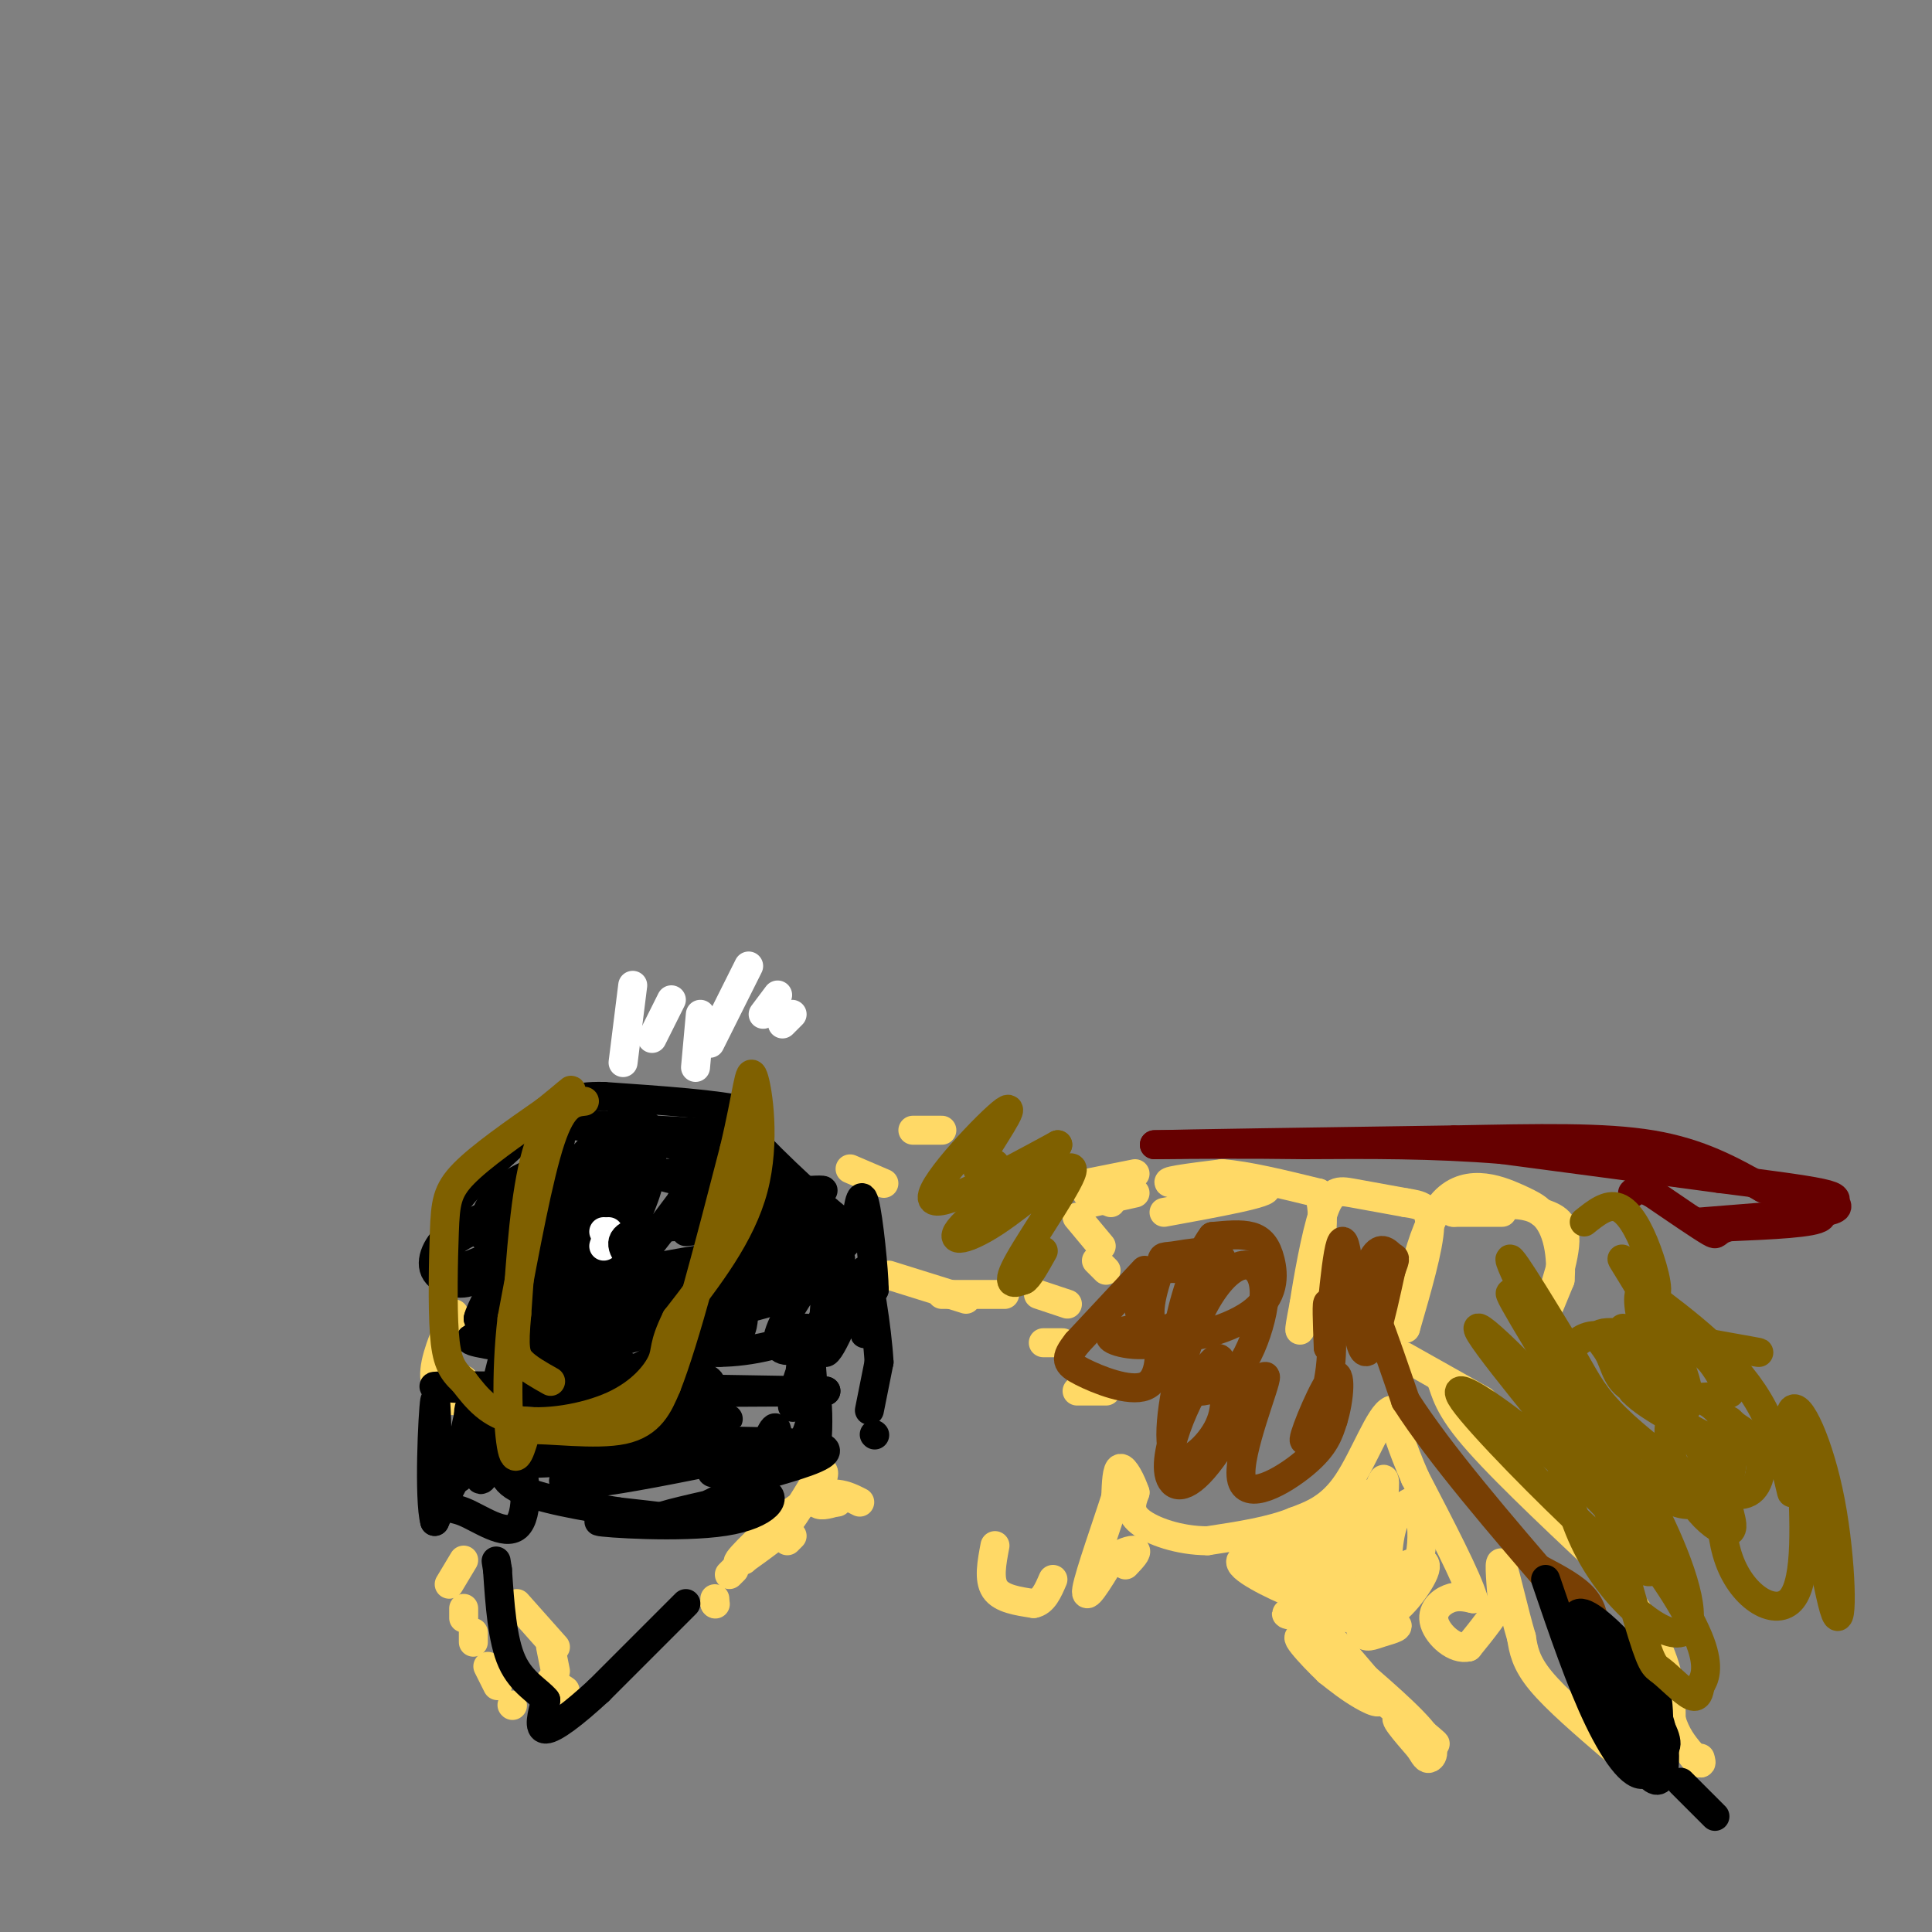 <svg viewBox='0 0 400 400' version='1.1' xmlns='http://www.w3.org/2000/svg' xmlns:xlink='http://www.w3.org/1999/xlink'><rect x="0" y="0" width="400" height="400" fill="#808080" stroke="none"/><g fill='none' stroke='#660000' stroke-width='6' stroke-linecap='round' stroke-linejoin='round'><path d='M377,251c-12.500,1.000 -25.000,2.000 -25,2c0.000,0.000 12.500,-1.000 25,-2'/><path d='M377,251c4.476,-0.679 3.167,-1.375 3,-2c-0.167,-0.625 0.810,-1.179 -3,-2c-3.810,-0.821 -12.405,-1.911 -21,-3'/><path d='M356,244c-11.000,-1.500 -28.000,-3.750 -45,-6'/><path d='M311,238c-14.333,-1.167 -27.667,-1.083 -41,-1'/><path d='M270,237c-12.000,-0.167 -21.500,-0.083 -31,0'/><path d='M239,237c5.167,-0.167 33.583,-0.583 62,-1'/><path d='M301,236c17.733,-0.333 31.067,-0.667 41,1c9.933,1.667 16.467,5.333 23,9'/><path d='M365,246c7.089,2.644 13.311,4.756 12,6c-1.311,1.244 -10.156,1.622 -19,2'/><path d='M358,254c-3.311,0.889 -2.089,2.111 -4,1c-1.911,-1.111 -6.956,-4.556 -12,-8'/><path d='M342,247c-2.667,-1.333 -3.333,-0.667 -4,0'/></g>
<g fill='none' stroke='#ffd966' stroke-width='6' stroke-linecap='round' stroke-linejoin='round'><path d='M241,251c11.200,-2.044 22.400,-4.089 21,-5c-1.400,-0.911 -15.400,-0.689 -19,-1c-3.600,-0.311 3.200,-1.156 10,-2'/><path d='M253,243c5.000,0.333 12.500,2.167 20,4'/><path d='M273,247c2.444,6.533 -1.444,20.867 -3,26c-1.556,5.133 -0.778,1.067 0,-3'/><path d='M270,270c0.679,-4.500 2.375,-14.250 4,-19c1.625,-4.750 3.179,-4.500 6,-4c2.821,0.500 6.911,1.250 11,2'/><path d='M291,249c3.044,0.489 5.156,0.711 5,5c-0.156,4.289 -2.578,12.644 -5,21'/><path d='M291,275c-0.083,-2.250 2.208,-18.375 7,-25c4.792,-6.625 12.083,-3.750 16,-2c3.917,1.750 4.458,2.375 5,3'/><path d='M319,251c2.179,0.845 5.125,1.458 5,6c-0.125,4.542 -3.321,13.012 -4,15c-0.679,1.988 1.161,-2.506 3,-7'/><path d='M323,265c0.378,-4.200 -0.178,-11.200 -4,-14c-3.822,-2.800 -10.911,-1.400 -18,0'/><path d='M301,251c-1.333,0.000 4.333,0.000 10,0'/><path d='M307,290c-7.250,-4.083 -14.500,-8.167 -16,-9c-1.500,-0.833 2.750,1.583 7,4'/><path d='M298,285c1.222,1.867 0.778,4.533 6,11c5.222,6.467 16.111,16.733 27,27'/><path d='M331,323c7.000,8.067 11.000,14.733 13,20c2.000,5.267 2.000,9.133 2,13'/><path d='M346,356c1.000,3.333 2.500,5.167 4,7'/><path d='M350,363c1.000,1.500 1.500,1.750 2,2'/><path d='M352,365c0.333,0.167 0.167,-0.417 0,-1'/><path d='M334,362c-5.917,-5.083 -11.833,-10.167 -15,-14c-3.167,-3.833 -3.583,-6.417 -4,-9'/><path d='M315,339c-1.511,-5.044 -3.289,-13.156 -4,-15c-0.711,-1.844 -0.356,2.578 0,7'/><path d='M311,331c-1.167,2.833 -4.083,6.417 -7,10'/><path d='M304,341c-2.786,0.714 -6.250,-2.500 -7,-5c-0.750,-2.500 1.214,-4.286 3,-5c1.786,-0.714 3.393,-0.357 5,0'/><path d='M305,331c-1.167,-4.167 -6.583,-14.583 -12,-25'/><path d='M293,306c-2.833,-6.500 -3.917,-10.250 -5,-14'/><path d='M288,292c-2.289,0.800 -5.511,9.800 -9,15c-3.489,5.200 -7.244,6.600 -11,8'/><path d='M268,315c-4.833,2.000 -11.417,3.000 -18,4'/><path d='M250,319c-5.867,0.000 -11.533,-2.000 -14,-4c-2.467,-2.000 -1.733,-4.000 -1,-6'/><path d='M235,309c-0.778,-2.311 -2.222,-5.089 -3,-5c-0.778,0.089 -0.889,3.044 -1,6'/><path d='M231,310c-1.711,5.422 -5.489,15.978 -6,19c-0.511,3.022 2.244,-1.489 5,-6'/><path d='M230,323c1.978,-1.511 4.422,-2.289 5,-2c0.578,0.289 -0.711,1.644 -2,3'/><path d='M280,321c0.000,0.000 -17.000,2.000 -17,2'/><path d='M263,323c0.903,1.486 11.661,4.202 17,2c5.339,-2.202 5.259,-9.322 4,-13c-1.259,-3.678 -3.698,-3.914 -5,-1c-1.302,2.914 -1.466,8.977 0,11c1.466,2.023 4.562,0.007 6,-2c1.438,-2.007 1.219,-4.003 1,-6'/><path d='M286,314c0.490,-3.674 1.214,-9.859 0,-7c-1.214,2.859 -4.368,14.764 -4,20c0.368,5.236 4.256,3.805 7,2c2.744,-1.805 4.343,-3.984 5,-7c0.657,-3.016 0.372,-6.870 0,-9c-0.372,-2.130 -0.831,-2.535 -2,-2c-1.169,0.535 -3.048,2.010 -4,6c-0.952,3.990 -0.976,10.495 -1,17'/><path d='M287,334c1.910,0.659 7.186,-6.194 8,-9c0.814,-2.806 -2.834,-1.567 -6,0c-3.166,1.567 -5.848,3.461 -7,6c-1.152,2.539 -0.773,5.722 0,7c0.773,1.278 1.939,0.652 4,0c2.061,-0.652 5.017,-1.329 2,-2c-3.017,-0.671 -12.009,-1.335 -21,-2'/><path d='M267,334c-2.381,0.060 2.167,1.208 6,0c3.833,-1.208 6.952,-4.774 5,-7c-1.952,-2.226 -8.976,-3.113 -16,-4'/><path d='M262,323c0.284,-0.509 8.992,0.217 8,0c-0.992,-0.217 -11.686,-1.379 -13,0c-1.314,1.379 6.753,5.298 11,7c4.247,1.702 4.674,1.188 6,0c1.326,-1.188 3.549,-3.051 4,-5c0.451,-1.949 -0.871,-3.986 -4,-5c-3.129,-1.014 -8.064,-1.007 -13,-1'/><path d='M261,319c1.683,-0.902 12.392,-2.655 15,-3c2.608,-0.345 -2.884,0.720 -7,2c-4.116,1.280 -6.856,2.776 -3,9c3.856,6.224 14.307,17.176 18,22c3.693,4.824 0.626,3.521 -2,2c-2.626,-1.521 -4.813,-3.261 -7,-5'/><path d='M275,346c-3.612,-3.427 -9.144,-9.496 -4,-6c5.144,3.496 20.962,16.557 25,20c4.038,3.443 -3.703,-2.730 -6,-4c-2.297,-1.270 0.852,2.365 4,6'/><path d='M294,362c0.952,1.524 1.333,2.333 2,2c0.667,-0.333 1.619,-1.810 -2,-6c-3.619,-4.190 -11.810,-11.095 -20,-18'/><path d='M274,340c-3.500,-3.000 -2.250,-1.500 -1,0'/><path d='M225,245c0.000,0.000 10.000,-2.000 10,-2'/><path d='M225,247c0.000,0.000 5.000,2.000 5,2'/><path d='M223,252c0.000,0.000 5.000,6.000 5,6'/><path d='M227,261c0.000,0.000 2.000,2.000 2,2'/><path d='M226,249c0.000,0.000 9.000,-2.000 9,-2'/><path d='M216,278c0.000,0.000 4.000,0.000 4,0'/><path d='M223,288c0.000,0.000 6.000,0.000 6,0'/><path d='M195,268c0.000,0.000 13.000,0.000 13,0'/><path d='M184,264c0.000,0.000 16.000,5.000 16,5'/><path d='M215,268c0.000,0.000 6.000,2.000 6,2'/><path d='M189,234c0.000,0.000 6.000,0.000 6,0'/><path d='M176,242c0.000,0.000 7.000,3.000 7,3'/><path d='M94,272c-2.089,4.844 -4.178,9.689 -4,13c0.178,3.311 2.622,5.089 4,5c1.378,-0.089 1.689,-2.044 2,-4'/><path d='M96,286c0.167,-0.667 -0.417,-0.333 -1,0'/><path d='M107,332c0.000,0.000 8.000,9.000 8,9'/><path d='M114,341c0.000,0.000 1.000,5.000 1,5'/><path d='M114,348c0.000,0.000 3.000,2.000 3,2'/><path d='M96,323c0.000,0.000 -3.000,5.000 -3,5'/><path d='M96,333c0.000,0.000 0.000,2.000 0,2'/><path d='M98,338c0.000,0.000 0.000,2.000 0,2'/><path d='M101,345c0.000,0.000 2.000,4.000 2,4'/><path d='M106,353c0.000,0.000 0.100,0.100 0.1,0.1'/><path d='M148,332c0.000,0.000 0.100,0.100 0.1,0.1'/><path d='M148,332c0.000,0.000 0.000,-1.000 0,-1'/><path d='M151,326c0.000,0.000 1.000,-1.000 1,-1'/><path d='M154,323c0.000,0.000 2.000,-2.000 2,-2'/><path d='M163,319c0.000,0.000 1.000,-1.000 1,-1'/><path d='M178,311c-2.889,-1.467 -5.778,-2.933 -11,0c-5.222,2.933 -12.778,10.267 -14,12c-1.222,1.733 3.889,-2.133 9,-6'/><path d='M162,317c3.222,-3.867 6.778,-10.533 8,-12c1.222,-1.467 0.111,2.267 -1,6'/><path d='M169,311c0.500,1.000 2.250,0.500 4,0'/><path d='M173,311c0.667,0.000 0.333,0.000 0,0'/><path d='M206,320c-0.667,3.500 -1.333,7.000 0,9c1.333,2.000 4.667,2.500 8,3'/><path d='M214,332c2.000,-0.333 3.000,-2.667 4,-5'/></g>
<g fill='none' stroke='#000000' stroke-width='6' stroke-linecap='round' stroke-linejoin='round'><path d='M132,237c0.000,-2.583 0.000,-5.167 -3,0c-3.000,5.167 -9.000,18.083 -15,31'/><path d='M114,268c-1.578,7.444 1.978,10.556 6,6c4.022,-4.556 8.511,-16.778 13,-29'/><path d='M133,245c2.536,-6.119 2.375,-6.917 2,-9c-0.375,-2.083 -0.964,-5.452 -4,-1c-3.036,4.452 -8.518,16.726 -14,29'/><path d='M117,264c-2.584,6.104 -2.043,6.863 0,6c2.043,-0.863 5.589,-3.348 9,-8c3.411,-4.652 6.689,-11.472 8,-16c1.311,-4.528 0.656,-6.764 0,-9'/><path d='M134,237c-2.000,-0.071 -7.000,4.250 -10,12c-3.000,7.750 -4.000,18.929 -3,19c1.000,0.071 4.000,-10.964 7,-22'/><path d='M128,246c1.333,-5.167 1.167,-7.083 1,-9'/><path d='M181,297c0.000,0.000 0.100,0.100 0.1,0.1'/></g>
<g fill='none' stroke='#ffffff' stroke-width='6' stroke-linecap='round' stroke-linejoin='round'><path d='M125,255c0.000,0.000 0.100,0.100 0.1,0.1'/><path d='M125,258c0.000,0.000 1.000,-3.000 1,-3'/></g>
<g fill='none' stroke='#000000' stroke-width='6' stroke-linecap='round' stroke-linejoin='round'><path d='M180,292c0.000,0.000 2.000,-10.000 2,-10'/><path d='M182,282c-0.376,-6.820 -2.317,-18.869 -3,-19c-0.683,-0.131 -0.107,11.657 0,13c0.107,1.343 -0.255,-7.759 0,-11c0.255,-3.241 1.128,-0.620 2,2'/><path d='M181,267c-0.044,-3.956 -1.156,-14.844 -2,-18c-0.844,-3.156 -1.422,1.422 -2,6'/><path d='M177,255c-5.156,-3.289 -17.044,-14.511 -22,-20c-4.956,-5.489 -2.978,-5.244 -1,-5'/><path d='M154,230c-5.000,-1.333 -17.000,-2.167 -29,-3'/><path d='M125,227c-6.512,-0.131 -8.292,1.042 -13,5c-4.708,3.958 -12.345,10.702 -16,15c-3.655,4.298 -3.327,6.149 -3,8'/><path d='M93,255c4.966,-1.471 18.880,-9.148 22,-12c3.120,-2.852 -4.556,-0.878 -9,2c-4.444,2.878 -5.658,6.659 -6,9c-0.342,2.341 0.188,3.240 3,0c2.812,-3.240 7.906,-10.620 13,-18'/><path d='M116,236c-0.888,2.010 -9.609,16.033 -8,16c1.609,-0.033 13.549,-14.124 19,-19c5.451,-4.876 4.415,-0.536 3,1c-1.415,1.536 -3.207,0.268 -5,-1'/><path d='M125,233c-5.054,-0.270 -15.190,-0.443 -8,0c7.190,0.443 31.705,1.504 36,2c4.295,0.496 -11.630,0.427 -15,1c-3.370,0.573 5.815,1.786 15,3'/><path d='M153,239c-0.825,0.171 -10.386,-0.903 -13,-2c-2.614,-1.097 1.719,-2.219 2,-2c0.281,0.219 -3.491,1.777 0,4c3.491,2.223 14.246,5.112 25,8'/><path d='M167,247c-2.446,1.350 -21.062,0.726 -25,1c-3.938,0.274 6.800,1.444 14,1c7.200,-0.444 10.862,-2.504 5,-4c-5.862,-1.496 -21.246,-2.427 -24,-2c-2.754,0.427 7.123,2.214 17,4'/><path d='M154,247c8.314,0.153 20.600,-1.464 15,0c-5.600,1.464 -29.085,6.010 -28,7c1.085,0.990 26.738,-1.574 31,-2c4.262,-0.426 -12.869,1.287 -30,3'/><path d='M143,246c0.000,0.000 -12.000,16.000 -12,16'/><path d='M131,262c1.422,-1.644 10.978,-13.756 12,-15c1.022,-1.244 -6.489,8.378 -14,18'/><path d='M129,265c-4.578,5.333 -9.022,9.667 -10,11c-0.978,1.333 1.511,-0.333 4,-2'/><path d='M123,274c-1.867,1.378 -8.533,5.822 -11,4c-2.467,-1.822 -0.733,-9.911 1,-18'/><path d='M113,260c3.444,-7.911 11.556,-18.689 10,-17c-1.556,1.689 -12.778,15.844 -24,30'/><path d='M99,273c0.500,-3.083 13.750,-25.792 16,-25c2.250,0.792 -6.500,25.083 -10,34c-3.500,8.917 -1.750,2.458 0,-4'/><path d='M105,278c0.587,-5.264 2.055,-16.424 0,-21c-2.055,-4.576 -7.633,-2.567 -11,0c-3.367,2.567 -4.522,5.691 -2,6c2.522,0.309 8.721,-2.197 11,-4c2.279,-1.803 0.640,-2.901 -1,-4'/><path d='M102,255c-1.605,-1.042 -5.118,-1.647 -8,0c-2.882,1.647 -5.133,5.544 -4,8c1.133,2.456 5.651,3.469 8,2c2.349,-1.469 2.528,-5.420 3,-4c0.472,1.420 1.236,8.210 2,15'/><path d='M103,276c1.571,4.321 4.500,7.625 4,6c-0.500,-1.625 -4.429,-8.179 -6,-10c-1.571,-1.821 -0.786,1.089 0,4'/><path d='M101,276c-1.689,0.889 -5.911,1.111 -2,2c3.911,0.889 15.956,2.444 28,4'/><path d='M127,282c4.871,1.294 3.048,2.529 9,-1c5.952,-3.529 19.678,-11.822 22,-16c2.322,-4.178 -6.759,-4.240 -12,-2c-5.241,2.240 -6.640,6.783 -7,10c-0.360,3.217 0.320,5.109 1,7'/><path d='M140,280c2.474,0.919 8.158,-0.284 11,-2c2.842,-1.716 2.842,-3.947 3,-6c0.158,-2.053 0.473,-3.930 -4,-6c-4.473,-2.070 -13.735,-4.334 -19,-1c-5.265,3.334 -6.532,12.266 -6,16c0.532,3.734 2.865,2.272 4,3c1.135,0.728 1.072,3.648 8,0c6.928,-3.648 20.847,-13.864 21,-18c0.153,-4.136 -13.459,-2.190 -21,0c-7.541,2.190 -9.012,4.626 -9,6c0.012,1.374 1.506,1.687 3,2'/><path d='M131,274c5.504,-0.102 17.764,-1.358 27,-4c9.236,-2.642 15.449,-6.669 16,-9c0.551,-2.331 -4.560,-2.966 -15,-2c-10.440,0.966 -26.211,3.532 -29,5c-2.789,1.468 7.403,1.837 14,0c6.597,-1.837 9.599,-5.882 8,-8c-1.599,-2.118 -7.800,-2.310 -13,-2c-5.200,0.310 -9.400,1.122 -10,3c-0.600,1.878 2.400,4.822 5,6c2.600,1.178 4.800,0.589 7,0'/><path d='M141,263c6.887,-0.641 20.605,-2.244 18,0c-2.605,2.244 -21.532,8.334 -30,12c-8.468,3.666 -6.476,4.909 5,1c11.476,-3.909 32.437,-12.970 39,-17c6.563,-4.030 -1.272,-3.029 -6,-2c-4.728,1.029 -6.350,2.085 -12,6c-5.650,3.915 -15.329,10.690 -17,14c-1.671,3.310 4.664,3.155 11,3'/><path d='M149,280c5.856,-0.047 14.998,-1.666 21,-6c6.002,-4.334 8.866,-11.384 8,-9c-0.866,2.384 -5.460,14.202 -7,15c-1.540,0.798 -0.026,-9.424 0,-14c0.026,-4.576 -1.436,-3.505 -4,0c-2.564,3.505 -6.229,9.444 -6,12c0.229,2.556 4.351,1.730 7,0c2.649,-1.730 3.824,-4.365 5,-7'/><path d='M173,271c1.252,-2.726 1.882,-6.043 0,-3c-1.882,3.043 -6.278,12.444 -8,18c-1.722,5.556 -0.771,7.265 0,3c0.771,-4.265 1.363,-14.504 2,-14c0.637,0.504 1.318,11.752 2,23'/><path d='M169,298c0.415,0.987 0.451,-8.045 0,-8c-0.451,0.045 -1.391,9.166 -6,13c-4.609,3.834 -12.888,2.381 -15,2c-2.112,-0.381 1.944,0.309 6,1'/><path d='M154,306c2.219,-0.489 4.766,-2.211 6,-5c1.234,-2.789 1.156,-6.644 0,-5c-1.156,1.644 -3.388,8.789 -9,13c-5.612,4.211 -14.603,5.489 -14,5c0.603,-0.489 10.802,-2.744 21,-5'/><path d='M158,309c3.325,0.592 1.139,4.571 -8,6c-9.139,1.429 -25.230,0.308 -26,0c-0.770,-0.308 13.780,0.198 17,0c3.220,-0.198 -4.890,-1.099 -13,-2'/><path d='M128,313c-6.656,-1.062 -16.794,-2.718 -21,-5c-4.206,-2.282 -2.478,-5.191 -3,-7c-0.522,-1.809 -3.292,-2.517 -6,0c-2.708,2.517 -5.354,8.258 -8,14'/><path d='M90,315c-1.263,-4.460 -0.419,-22.609 0,-25c0.419,-2.391 0.414,10.975 1,17c0.586,6.025 1.765,4.708 5,6c3.235,1.292 8.527,5.192 11,3c2.473,-2.192 2.127,-10.475 0,-16c-2.127,-5.525 -6.036,-8.293 -8,-9c-1.964,-0.707 -1.982,0.646 -2,2'/><path d='M97,293c-1.030,4.302 -2.605,14.056 -2,13c0.605,-1.056 3.389,-12.922 4,-12c0.611,0.922 -0.951,14.633 1,12c1.951,-2.633 7.415,-21.609 8,-25c0.585,-3.391 -3.707,8.805 -8,21'/><path d='M100,302c-0.305,1.750 2.932,-4.376 11,-7c8.068,-2.624 20.967,-1.744 29,-2c8.033,-0.256 11.201,-1.646 -4,-3c-15.201,-1.354 -48.772,-2.673 -46,-3c2.772,-0.327 41.886,0.336 81,1'/><path d='M171,288c-3.281,0.327 -51.982,0.644 -58,-1c-6.018,-1.644 30.649,-5.250 34,-1c3.351,4.250 -26.614,16.357 -30,20c-3.386,3.643 19.807,-1.179 43,-6'/><path d='M160,300c-8.708,0.224 -51.977,3.782 -57,3c-5.023,-0.782 28.200,-5.906 41,-8c12.800,-2.094 5.176,-1.158 -4,0c-9.176,1.158 -19.903,2.537 -13,3c6.903,0.463 31.435,0.009 40,1c8.565,0.991 1.161,3.426 -4,5c-5.161,1.574 -8.081,2.287 -11,3'/><path d='M152,307c-1.333,0.000 0.833,-1.500 3,-3'/></g>
<g fill='none' stroke='#783f04' stroke-width='6' stroke-linecap='round' stroke-linejoin='round'><path d='M237,263c0.000,0.000 -14.000,15.000 -14,15'/><path d='M223,278c-2.678,3.366 -2.372,4.279 1,6c3.372,1.721 9.811,4.248 13,3c3.189,-1.248 3.127,-6.272 3,-9c-0.127,-2.728 -0.319,-3.159 -3,-3c-2.681,0.159 -7.853,0.909 -7,2c0.853,1.091 7.730,2.525 12,0c4.270,-2.525 5.934,-9.007 5,-12c-0.934,-2.993 -4.467,-2.496 -8,-2'/><path d='M239,263c-2.215,1.400 -3.751,5.900 -3,9c0.751,3.100 3.791,4.800 8,2c4.209,-2.800 9.587,-10.102 9,-13c-0.587,-2.898 -7.139,-1.394 -10,-1c-2.861,0.394 -2.029,-0.322 -3,3c-0.971,3.322 -3.744,10.683 0,13c3.744,2.317 14.003,-0.410 19,-4c4.997,-3.590 4.730,-8.043 4,-11c-0.730,-2.957 -1.923,-4.416 -4,-5c-2.077,-0.584 -5.039,-0.292 -8,0'/><path d='M251,256c-2.844,3.676 -5.953,12.864 -7,19c-1.047,6.136 -0.032,9.218 1,11c1.032,1.782 2.079,2.262 4,2c1.921,-0.262 4.714,-1.267 7,-4c2.286,-2.733 4.064,-7.194 5,-11c0.936,-3.806 1.029,-6.957 0,-9c-1.029,-2.043 -3.182,-2.978 -6,-1c-2.818,1.978 -6.302,6.870 -9,15c-2.698,8.130 -4.611,19.496 -3,23c1.611,3.504 6.746,-0.856 9,-5c2.254,-4.144 1.627,-8.072 1,-12'/><path d='M253,284c-0.001,-2.724 -0.504,-3.533 -2,-2c-1.496,1.533 -3.984,5.410 -6,10c-2.016,4.590 -3.561,9.893 -3,13c0.561,3.107 3.228,4.018 8,-2c4.772,-6.018 11.650,-18.963 12,-18c0.350,0.963 -5.829,15.836 -5,21c0.829,5.164 8.665,0.618 13,-3c4.335,-3.618 5.167,-6.309 6,-9'/><path d='M276,294c1.374,-4.338 1.807,-10.685 0,-9c-1.807,1.685 -5.856,11.400 -6,13c-0.144,1.600 3.615,-4.915 5,-12c1.385,-7.085 0.396,-14.738 0,-16c-0.396,-1.262 -0.198,3.869 0,9'/><path d='M275,279c0.512,-5.083 1.792,-22.292 3,-22c1.208,0.292 2.345,18.083 4,22c1.655,3.917 3.827,-6.042 6,-16'/><path d='M288,263c1.095,-2.955 0.832,-2.341 0,-3c-0.832,-0.659 -2.233,-2.589 -4,1c-1.767,3.589 -3.899,12.697 -5,12c-1.101,-0.697 -1.172,-11.199 1,-10c2.172,1.199 6.586,14.100 11,27'/><path d='M291,290c7.167,11.167 19.583,25.583 32,40'/><path d='M323,330c6.548,8.060 6.917,8.208 7,7c0.083,-1.208 -0.119,-3.774 -2,-6c-1.881,-2.226 -5.440,-4.113 -9,-6'/></g>
<g fill='none' stroke='#000000' stroke-width='6' stroke-linecap='round' stroke-linejoin='round'><path d='M320,327c3.613,10.589 7.226,21.179 11,29c3.774,7.821 7.708,12.875 10,11c2.292,-1.875 2.940,-10.679 2,-16c-0.940,-5.321 -3.470,-7.161 -6,-9'/><path d='M337,342c-3.197,-3.687 -8.191,-8.405 -10,-8c-1.809,0.405 -0.433,5.933 3,12c3.433,6.067 8.924,12.672 12,15c3.076,2.328 3.736,0.379 2,-3c-1.736,-3.379 -5.868,-8.190 -10,-13'/><path d='M334,345c-3.624,-5.752 -7.684,-13.632 -6,-8c1.684,5.632 9.111,24.778 13,30c3.889,5.222 4.239,-3.479 3,-9c-1.239,-5.521 -4.068,-7.863 -5,-7c-0.932,0.863 0.034,4.932 1,9'/><path d='M340,360c0.500,2.667 1.250,4.833 2,7'/><path d='M348,369c3.250,3.250 6.500,6.500 7,7c0.500,0.500 -1.750,-1.750 -4,-4'/><path d='M142,332c0.000,0.000 -18.000,18.000 -18,18'/><path d='M124,350c-5.244,4.844 -9.356,7.956 -11,8c-1.644,0.044 -0.822,-2.978 0,-6'/><path d='M113,352c-1.422,-1.867 -4.978,-3.533 -7,-8c-2.022,-4.467 -2.511,-11.733 -3,-19'/><path d='M103,325c-0.500,-3.167 -0.250,-1.583 0,0'/></g>
<g fill='none' stroke='#7f6000' stroke-width='6' stroke-linecap='round' stroke-linejoin='round'><path d='M121,228c-2.250,0.250 -4.500,0.500 -7,8c-2.500,7.500 -5.250,22.250 -8,37'/><path d='M106,273c-1.378,11.933 -0.822,23.267 0,27c0.822,3.733 1.911,-0.133 3,-4'/><path d='M109,296c4.511,-0.222 14.289,1.222 20,0c5.711,-1.222 7.356,-5.111 9,-9'/><path d='M138,287c3.833,-9.667 8.917,-29.333 14,-49'/><path d='M152,238c2.881,-12.024 3.083,-17.583 4,-15c0.917,2.583 2.548,13.310 0,23c-2.548,9.690 -9.274,18.345 -16,27'/><path d='M140,273c-2.833,5.743 -1.914,6.601 -3,9c-1.086,2.399 -4.177,6.338 -10,9c-5.823,2.662 -14.378,4.046 -20,3c-5.622,-1.046 -8.311,-4.523 -11,-8'/><path d='M96,286c-2.598,-2.380 -3.593,-4.329 -4,-10c-0.407,-5.671 -0.225,-15.065 0,-21c0.225,-5.935 0.493,-8.410 4,-12c3.507,-3.590 10.254,-8.295 17,-13'/><path d='M113,230c4.131,-3.298 5.958,-5.042 5,-4c-0.958,1.042 -4.702,4.869 -7,13c-2.298,8.131 -3.149,20.565 -4,33'/><path d='M107,272c-0.667,7.178 -0.333,8.622 1,10c1.333,1.378 3.667,2.689 6,4'/><path d='M336,275c14.901,2.626 29.803,5.251 28,5c-1.803,-0.251 -20.309,-3.379 -28,-4c-7.691,-0.621 -4.565,1.266 -3,4c1.565,2.734 1.570,6.313 6,8c4.430,1.687 13.284,1.480 17,1c3.716,-0.480 2.295,-1.232 1,-3c-1.295,-1.768 -2.464,-4.553 -5,-6c-2.536,-1.447 -6.439,-1.556 -9,0c-2.561,1.556 -3.781,4.778 -5,8'/><path d='M338,288c3.204,3.570 13.713,8.495 16,10c2.287,1.505 -3.649,-0.410 -7,0c-3.351,0.410 -4.116,3.145 -4,6c0.116,2.855 1.112,5.829 4,7c2.888,1.171 7.666,0.539 10,-3c2.334,-3.539 2.223,-9.985 0,-14c-2.223,-4.015 -6.560,-5.598 -9,-4c-2.440,1.598 -2.984,6.377 -2,11c0.984,4.623 3.496,9.091 6,12c2.504,2.909 5.001,4.260 6,4c0.999,-0.260 0.499,-2.130 0,-4'/><path d='M358,313c-2.841,-6.852 -9.943,-21.981 -17,-30c-7.057,-8.019 -14.069,-8.928 -17,-1c-2.931,7.928 -1.781,24.693 4,37c5.781,12.307 16.192,20.158 20,19c3.808,-1.158 1.013,-11.324 -4,-22c-5.013,-10.676 -12.244,-21.864 -13,-17c-0.756,4.864 4.962,25.778 8,36c3.038,10.222 3.395,9.752 5,11c1.605,1.248 4.459,4.214 6,5c1.541,0.786 1.771,-0.607 2,-2'/><path d='M352,349c0.864,-1.315 2.026,-3.603 0,-9c-2.026,-5.397 -7.238,-13.903 -14,-22c-6.762,-8.097 -15.073,-15.786 -23,-22c-7.927,-6.214 -15.469,-10.954 -12,-6c3.469,4.954 17.950,19.604 26,27c8.050,7.396 9.668,7.540 11,8c1.332,0.460 2.378,1.237 2,-2c-0.378,-3.237 -2.179,-10.487 -11,-22c-8.821,-11.513 -24.663,-27.289 -25,-26c-0.337,1.289 14.832,19.645 30,38'/><path d='M336,313c5.043,5.996 2.650,1.986 4,2c1.350,0.014 6.444,4.053 0,-7c-6.444,-11.053 -24.426,-37.199 -27,-40c-2.574,-2.801 10.258,17.744 17,29c6.742,11.256 7.392,13.223 2,3c-5.392,-10.223 -16.826,-32.635 -19,-38c-2.174,-5.365 4.913,6.318 12,18'/><path d='M325,280c2.895,4.813 4.131,7.845 8,12c3.869,4.155 10.370,9.432 16,13c5.630,3.568 10.390,5.425 13,4c2.610,-1.425 3.072,-6.133 2,-9c-1.072,-2.867 -3.677,-3.892 -5,-5c-1.323,-1.108 -1.365,-2.297 -2,3c-0.635,5.297 -1.863,17.080 1,25c2.863,7.920 9.818,11.977 13,8c3.182,-3.977 2.591,-15.989 2,-28'/><path d='M373,303c1.823,3.686 5.380,26.902 7,31c1.620,4.098 1.301,-10.921 -1,-23c-2.301,-12.079 -6.586,-21.217 -8,-19c-1.414,2.217 0.042,15.789 0,17c-0.042,1.211 -1.584,-9.940 -7,-19c-5.416,-9.060 -14.708,-16.030 -24,-23'/><path d='M340,267c-2.696,1.393 2.563,16.376 6,22c3.437,5.624 5.051,1.889 2,-6c-3.051,-7.889 -10.768,-19.932 -12,-22c-1.232,-2.068 4.020,5.837 6,7c1.980,1.163 0.687,-4.418 -1,-9c-1.687,-4.582 -3.768,-8.166 -6,-9c-2.232,-0.834 -4.616,1.083 -7,3'/><path d='M206,241c-2.435,1.310 -4.869,2.619 -3,-1c1.869,-3.619 8.042,-12.167 5,-10c-3.042,2.167 -15.298,15.048 -15,18c0.298,2.952 13.149,-4.024 26,-11'/><path d='M219,237c-0.338,1.666 -14.182,11.330 -19,16c-4.818,4.670 -0.611,4.344 6,0c6.611,-4.344 15.626,-12.708 16,-11c0.374,1.708 -7.893,13.488 -11,19c-3.107,5.512 -1.053,4.756 1,4'/><path d='M212,265c0.833,-0.333 2.417,-3.167 4,-6'/></g>
<g fill='none' stroke='#ffffff' stroke-width='6' stroke-linecap='round' stroke-linejoin='round'><path d='M129,220c0.000,0.000 2.000,-16.000 2,-16'/><path d='M135,215c0.000,0.000 4.000,-8.000 4,-8'/><path d='M144,221c0.000,0.000 1.000,-11.000 1,-11'/><path d='M147,216c0.000,0.000 8.000,-16.000 8,-16'/><path d='M158,210c0.000,0.000 3.000,-4.000 3,-4'/><path d='M162,212c0.000,0.000 2.000,-2.000 2,-2'/></g>
</svg>